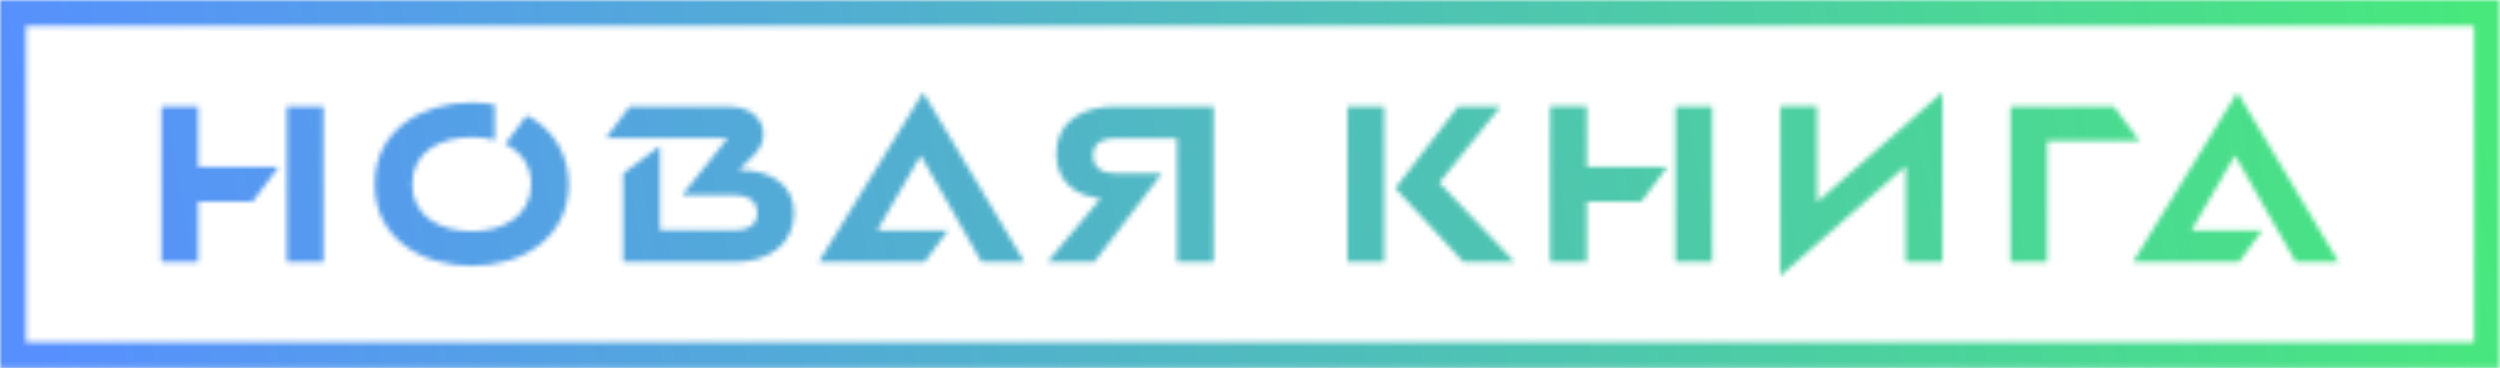 <svg xmlns="http://www.w3.org/2000/svg" xmlns:xlink="http://www.w3.org/1999/xlink" viewBox="0 0 508.4 74.9"><defs><linearGradient id="b" x1=".293%" x2="99.707%" y1="51.325%" y2="48.675%"><stop offset="0%" stop-color="#578FFF"/><stop offset="100%" stop-color="#48E87D"/></linearGradient><path id="a" d="M503.11 5.29H5.29v64.32h497.82V5.29ZM0 0h508.4v74.9H0V0Zm51.41 40.97H40.3v12.3h-7.47V21.64h7.47v12.3h16.38l-5.27 7.04v-.01Zm6.92-19.33h7.47v31.63h-7.47V21.64Zm37.59 6.25c1.64 0 3.24.2 4.71.62v-7.24c-1.54-.28-3.12-.41-4.71-.41-10.08 0-19.72 5.51-19.72 16.6 0 11.09 9.64 16.6 19.72 16.6 10.08 0 19.72-5.51 19.72-16.6 0-6.02-3.13-11.33-8.53-14l-4.37 5.84c3.11 1.48 5.26 4.15 5.26 8.16 0 6.58-5.77 9.56-12.08 9.56-6.31 0-12.08-2.94-12.08-9.56 0-6.62 5.74-9.56 12.08-9.56v-.01Zm52.3-6.25c6.78 0 9.09 6.04 5.1 9.92l-3.08 3c6.29 0 11.23 2.83 11.23 8.75 0 6.57-5.43 9.97-12.08 9.97h-22.66v-18l7.47-5.59v17.12h15.36c2.29 0 4.43-.87 4.43-3.48s-2.05-3.65-4.43-3.65h-10.85l9.29-11.6h-24.78l4.82-6.43h20.18v-.01Zm39.01 9.97-8.83 15.23h14.4l-4.74 6.43h-21.57l21.24-34.48 20.59 34.48h-8.72l-12.36-21.66h-.01Zm49.08 3.62-13.75 18.03h-9.54l10.81-12.91c-4.9-.41-9.04-3.32-9.04-9.07 0-6.9 5.75-9.64 12.08-9.64h19.95v31.63h-7.47V28.12H226.7c-2.29 0-4.43.87-4.43 3.48s2.05 3.65 4.43 3.65h9.62l-.01-.02Zm133.2 5.87 25.5-22.32v34.48h-7.47V33.79l-25.5 22.32V21.63h7.47V41.1Zm-28.78-19.46h7.47v31.63h-7.47V21.64Zm-6.92 19.33H322.7v12.29h-7.47V21.63h7.47v12.3h16.38l-5.27 7.04Zm-50.06-2.69 12.79-16.64h8.65L292.7 37.16l15.3 16.1h-10.43l-13.82-14.99v.01Zm-9.73-16.64h7.47v31.63h-7.47V21.64Zm155.85 0h-21.04v31.63h7.47V28.68h18.83l-5.27-7.04h.01Zm24.62 9.97-8.83 15.23h14.4l-4.74 6.43h-21.58l21.24-34.48 20.59 34.48h-8.72l-12.36-21.66Z"/></defs><g fill="none" fill-rule="evenodd"><mask id="c" fill="#fff"><use xlink:href="#a"/></mask><path fill="url(#b)" fill-rule="nonzero" d="M508.4 0H0v74.9h508.4z" mask="url(#c)"/></g></svg>